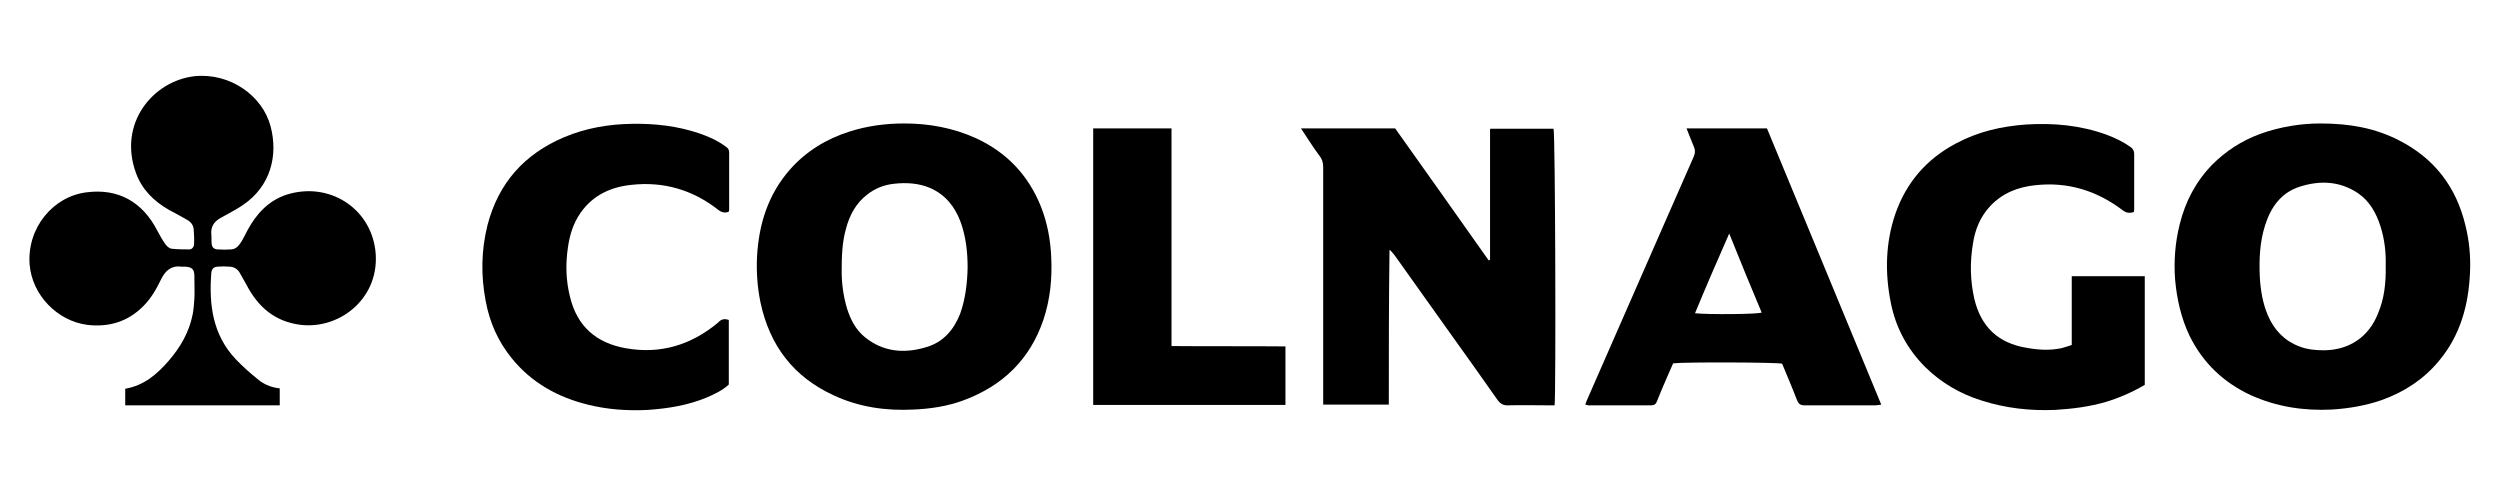 <?xml version="1.0" encoding="utf-8"?>
<!-- Generator: Adobe Illustrator 27.2.0, SVG Export Plug-In . SVG Version: 6.00 Build 0)  -->
<svg version="1.1" id="Vrstva_1" xmlns="http://www.w3.org/2000/svg" xmlns:xlink="http://www.w3.org/1999/xlink" x="0px" y="0px"
	 viewBox="0 0 708.7 141.7" style="enable-background:new 0 0 708.7 141.7;" xml:space="preserve">
<g>
	<path d="M79.3,110.1c0,1.7,0,3.2,0,4.8c-14.6,0-29.2,0-43.8,0c0-1.6,0-3.1,0-4.7c5.3-0.9,9-4.1,12.3-7.9c3.3-3.8,5.8-8.1,6.8-13.1
		c0.3-1.5,0.4-3,0.5-4.5c0.1-2.1,0-4.2,0-6.4c0-2-0.7-2.6-2.6-2.7c-0.4,0-0.7,0-1.1,0c-2.8-0.4-4.5,1.1-5.7,3.5
		c-1.3,2.7-2.8,5.4-5,7.6c-4.4,4.5-9.8,6.1-15.9,5.4C16.2,91,9.1,83.6,8.4,75C7.6,64.7,15,55.6,24.7,54.5
		c8.8-1.1,15.7,2.7,19.9,10.9c0.7,1.3,1.4,2.6,2.2,3.7c0.4,0.6,1.1,1.3,1.8,1.4c1.7,0.2,3.4,0.2,5.1,0.2c0.8,0,1.3-0.8,1.3-1.5
		c0.1-1.4,0-2.8-0.1-4.2c-0.1-1.2-0.8-2.1-1.9-2.7c-1.7-1-3.4-1.9-5.1-2.8c-4.2-2.4-7.6-5.7-9.3-10.3c-5.3-14.2,4.8-26.3,16.6-27.6
		c10-1,19.2,5.5,21.5,14.2c2.2,8.3,0,17-7.8,22.3c-1.3,0.9-2.8,1.7-4.2,2.5c-0.7,0.4-1.5,0.8-2.2,1.2c-1.8,1-2.8,2.5-2.6,4.6
		c0.1,0.9,0,1.8,0.1,2.7c0.1,1,0.6,1.5,1.6,1.6c1.3,0.1,2.7,0.1,4,0c1.4-0.1,2.2-1.2,2.9-2.3c0.6-1,1.1-2.1,1.7-3.2
		c2.5-4.6,5.9-8.3,11-10c12-3.8,23.7,3.7,25.2,15.7c1.6,13.2-9.7,22.5-21.1,21.2c-7.4-0.9-12.2-5.1-15.5-11.5
		c-0.6-1.1-1.2-2.1-1.8-3.2c-0.6-1.1-1.6-1.7-2.8-1.8c-1.2-0.1-2.4-0.1-3.6,0c-1.1,0.1-1.6,0.7-1.7,1.8c-0.7,9,0.4,17.5,6.9,24.4
		c1.8,1.9,3.8,3.7,5.9,5.4C74.5,108.8,76.6,109.8,79.3,110.1z"/>
	<path d="M657.7,35c8.4,0,15.6,1.3,22.4,4.8c10,5.1,16.2,13.2,18.8,24.1c1.1,4.4,1.5,8.8,1.3,13.3c-0.4,9.2-2.7,17.8-8.8,25.1
		c-4.3,5.2-9.8,8.8-16.2,11.1c-4.6,1.6-9.4,2.4-14.2,2.7c-8,0.4-15.7-0.8-23-4.1c-7.7-3.6-13.5-9.1-17.3-16.8
		c-2.4-5-3.6-10.4-4.1-15.9c-0.4-5.3,0-10.5,1.3-15.7c1.6-6.5,4.6-12.2,9.3-17c3.8-3.8,8.3-6.7,13.4-8.6
		C646.4,35.9,652.4,35,657.7,35z M676.3,75.3c0.1-3.6-0.3-7.5-1.5-11.2c-1.2-3.7-3-7-6.3-9.3c-5.2-3.5-10.8-3.7-16.5-1.9
		c-5.4,1.7-8.3,5.9-9.9,11c-1.5,4.7-1.7,9.5-1.5,14.4c0.2,3.8,0.8,7.6,2.3,11.1c1.8,4.2,4.7,7.2,8.9,8.8c2.3,0.9,4.7,1.1,7.1,1.1
		c7.1-0.1,12.6-3.8,15.2-10.4C675.9,84.7,676.4,80.2,676.3,75.3z"/>
	<path d="M256.3,35c7,0,13.7,1.2,20.2,4.1c8.8,4,15,10.5,18.6,19.5c1.8,4.6,2.7,9.4,2.9,14.3c0.3,6.1-0.3,12-2.2,17.7
		c-3.8,11.3-11.6,18.8-22.7,22.9c-4.6,1.7-9.4,2.4-14.2,2.6c-7.8,0.4-15.4-0.7-22.5-4c-11.4-5.2-18.2-14.1-20.8-26.3
		c-0.9-4.3-1.2-8.6-1-13c0.5-9.2,3.1-17.6,9.3-24.7c4.6-5.2,10.3-8.7,16.9-10.8C245.8,35.7,251,35,256.3,35z M274.3,75.9
		c0-4.5-0.5-8.9-2-13c-1.6-4.3-4.3-7.7-8.6-9.6c-3.3-1.4-6.8-1.6-10.3-1.2c-2.8,0.3-5.3,1.3-7.5,3c-3.3,2.5-5.1,6-6.1,9.8
		c-1.1,3.9-1.2,8-1.2,12.1c0,3.5,0.5,7,1.5,10.4c1,3.2,2.5,6.1,5.1,8.2c5.2,4.2,11.2,4.7,17.4,2.8c4.8-1.4,7.8-4.9,9.6-9.5
		C273.7,84.7,274.2,80.2,274.3,75.9z"/>
	<path d="M440.7,114.9c-0.6,0-1.3,0-1.9,0c-3.7,0-7.4-0.1-11.1,0c-1.5,0.1-2.4-0.4-3.3-1.7c-4.6-6.6-9.3-13.1-14-19.7
		c-5-7.1-10.1-14.1-15.1-21.2c-0.4-0.5-0.8-1-1.4-1.5c-0.2,14.6-0.2,29.2-0.2,43.9c-6.2,0-12.3,0-18.6,0c0-0.8,0-1.5,0-2.3
		c0-21.7,0-43.4,0-65c0-1.3-0.3-2.3-1.1-3.3c-1.8-2.4-3.4-5-5.2-7.7c9,0,17.8,0,26.7,0c8.8,12.4,17.7,24.9,26.5,37.4
		c0.2-0.1,0.3-0.1,0.3-0.1c0,0,0.1-0.1,0.1-0.1c0-0.2,0-0.4,0-0.5c0-12,0-24,0-36.1c0-0.1,0-0.1,0-0.2c0-0.1,0-0.1,0.1-0.3
		c5.9,0,11.9,0,17.9,0C440.9,37.6,441.1,111.9,440.7,114.9z"/>
	<path d="M587.3,97.8c0-6.6,0-13,0-19.5c6.9,0,13.8,0,20.7,0c0,10.2,0,20.5,0,30.8c-3.4,2-7,3.6-10.9,4.8c-4.7,1.4-9.6,2-14.5,2.3
		c-7.2,0.3-14.2-0.5-21-2.7c-6-1.9-11.3-5-15.8-9.4c-5.1-5.1-8.4-11.2-9.8-18.3c-1.7-8.5-1.5-17,1.3-25.2c3.1-8.9,8.9-15.6,17.3-20
		c6.2-3.3,12.8-4.8,19.7-5.3c7.8-0.5,15.5,0.2,22.9,2.9c2.4,0.9,4.7,2,6.8,3.5c0.7,0.5,1,1.1,1,2c0,5.3,0,10.6,0,15.8
		c0,0.2-0.1,0.4-0.1,0.6c-1.2,0.4-2.2,0.3-3.3-0.6c-7.3-5.5-15.5-8-24.6-7c-4.9,0.5-9.3,2.2-12.8,5.9c-2.8,3-4.3,6.6-4.9,10.6
		c-0.9,5.3-0.8,10.6,0.4,15.8c1.9,7.9,6.8,12.5,14.8,13.8c3.3,0.6,6.6,0.8,9.9,0.1C585.5,98.4,586.4,98.1,587.3,97.8z"/>
	<path d="M478.1,36.4c7.7,0,15.1,0,22.8,0c10.8,26,21.5,52,32.4,78.3c-0.7,0.1-1.2,0.2-1.6,0.2c-6.7,0-13.5,0-20.2,0
		c-1.2,0-1.7-0.5-2.1-1.5c-1.3-3.4-2.8-6.9-4.2-10.3c-1.3-0.4-27.8-0.5-30.9-0.1c-0.6,1.3-1.2,2.7-1.8,4.1c-1,2.2-1.9,4.5-2.8,6.7
		c-0.3,0.8-0.8,1.1-1.6,1.1c-6,0-11.9,0-17.9,0c-0.2,0-0.3-0.1-0.8-0.2c0.2-0.6,0.4-1.2,0.7-1.8c7.1-16.2,14.2-32.4,21.3-48.6
		c2.9-6.6,5.8-13.2,8.7-19.8c0.5-1.1,0.5-2,0-3.1C479.4,39.8,478.8,38.1,478.1,36.4z M490.2,66.2c-3.4,7.7-6.6,15.1-9.7,22.6
		c3.8,0.4,17.7,0.3,18.9-0.2C496.3,81.3,493.3,73.9,490.2,66.2z"/>
	<path d="M206.6,90.7c0,6.1,0,12.2,0,18.3c-1.8,1.7-4,2.7-6.3,3.7c-5.3,2.2-10.9,3.1-16.6,3.5c-5.8,0.3-11.5-0.1-17.1-1.5
		c-8.5-2.1-15.9-6.2-21.5-13.1c-3.9-4.8-6.3-10.2-7.4-16.2c-1.4-7.2-1.3-14.4,0.5-21.6c3.1-11.9,10.4-20.1,21.7-24.9
		c6.2-2.6,12.6-3.7,19.3-3.8c6.5-0.1,12.8,0.6,19,2.7c2.7,0.9,5.3,2.1,7.6,3.8c0.6,0.4,0.9,0.9,0.9,1.6c0,5.5,0,10.9,0,16.4
		c0,0.1-0.1,0.2-0.1,0.4c-1.1,0.5-2.1,0.2-3.1-0.6c-7.2-5.6-15.4-8-24.5-7c-5.8,0.6-10.9,2.9-14.4,7.9c-2.1,3-3.1,6.3-3.6,9.8
		c-0.7,4.7-0.6,9.4,0.6,14.1c2,8.3,7.4,13,15.7,14.5c9.9,1.8,18.6-0.9,26.2-7.2C204.3,90.6,205.2,90.2,206.6,90.7z"/>
	<path d="M309.9,36.4c7.5,0,14.8,0,22.2,0c0,20.5,0,41,0,61.7c10.8,0.1,21.5,0,32.3,0.1c0,5.6,0,11,0,16.6c-18.2,0-36.3,0-54.5,0
		C309.9,88.6,309.9,62.5,309.9,36.4z"/>
</g>
</svg>
